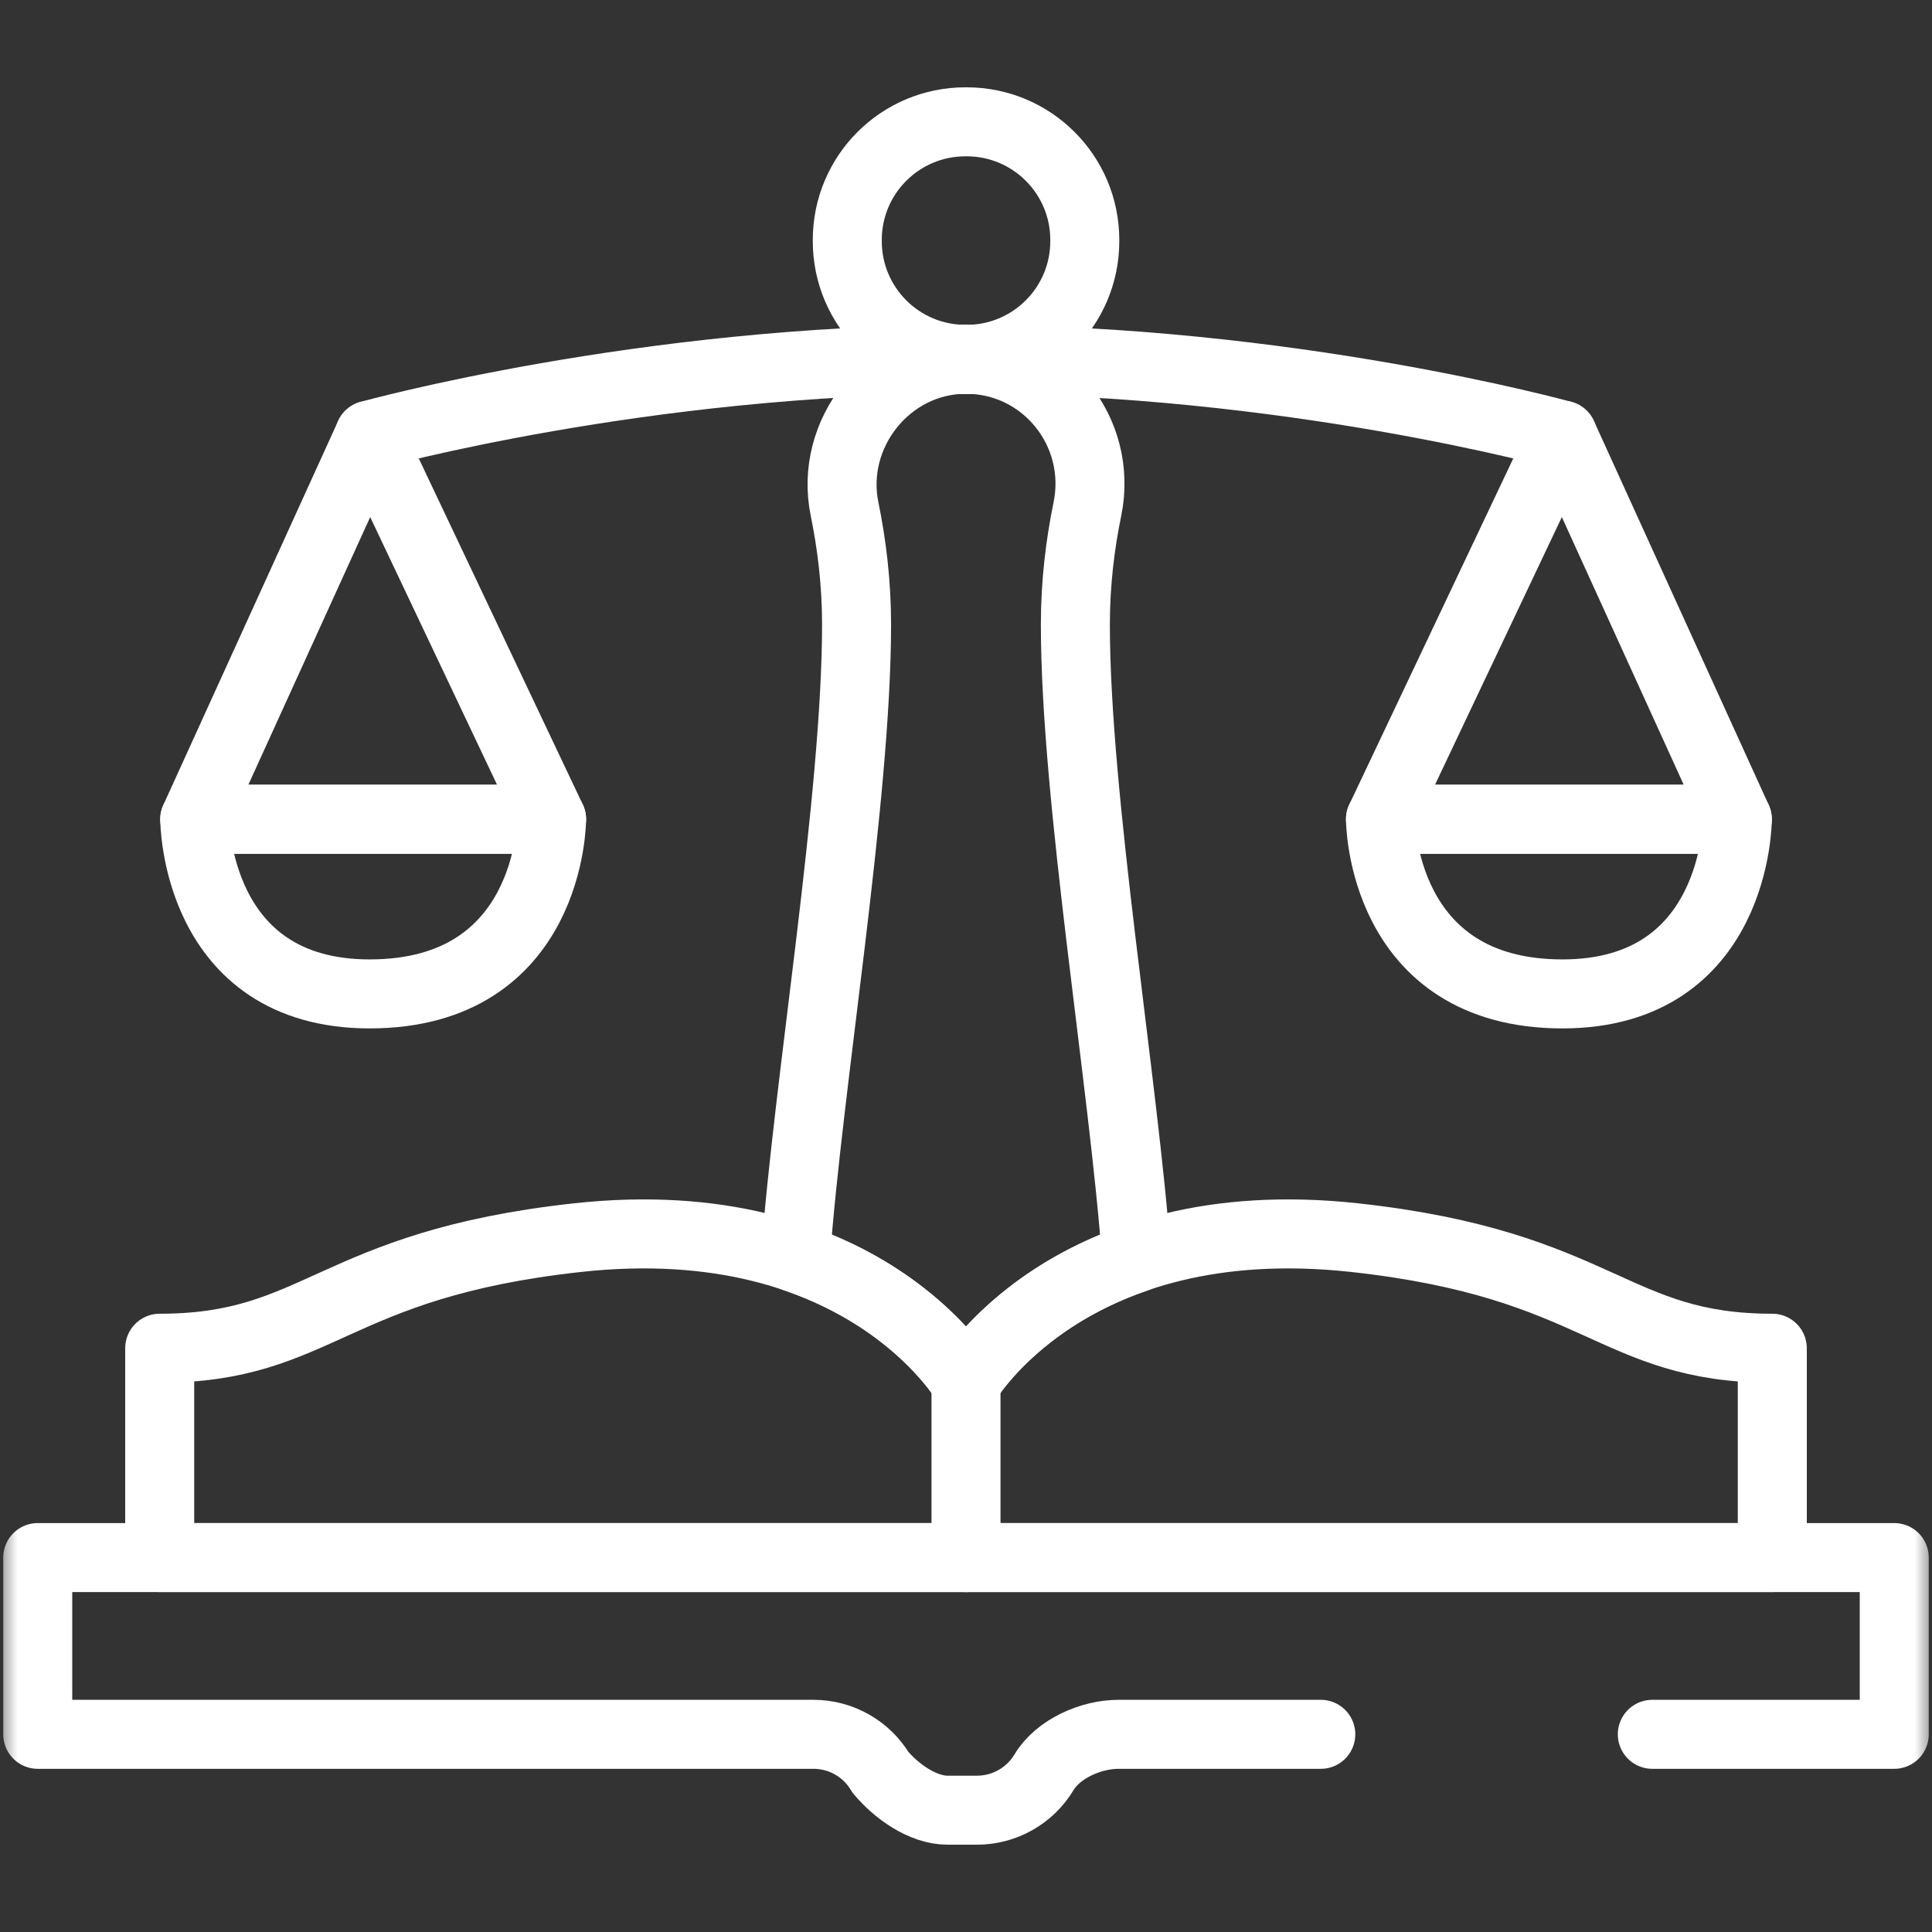 <svg xmlns="http://www.w3.org/2000/svg" width="56" height="56" viewBox="0 0 56 56" fill="none"><rect x="0" y="0" width="56" height="56" fill="#333333" stroke="none"/><mask id="mask0_51_3395" style="mask-type:luminance" maskUnits="userSpaceOnUse" x="0" y="0" width="56" height="56"><path d="M0 3.8147e-06H56V56H0V3.8147e-06Z" fill="white"></path></mask><g mask="url(#mask0_51_3395)"><path d="M47.893 50.27H54.906V45.147H1.094V50.27H23.578C24.374 50.27 25.111 50.687 25.52 51.37C25.98 51.922 26.747 52.469 27.462 52.469H28.319C29.114 52.469 29.852 52.052 30.261 51.37C30.67 50.687 31.626 50.27 32.422 50.27H38.284" stroke="white" stroke-width="2" stroke-miterlimit="10" stroke-linecap="round" stroke-linejoin="round"></path><path d="M51.371 39.079C46.747 39.079 46.396 36.658 39.276 35.875C30.971 34.961 28 40.069 28 40.069C28 40.069 25.029 34.961 16.724 35.875C9.604 36.658 9.253 39.079 4.629 39.079V45.147H51.371V39.079Z" stroke="white" stroke-width="2" stroke-miterlimit="10" stroke-linecap="round" stroke-linejoin="round"></path><path d="M28 40.069V45.147" stroke="white" stroke-width="2" stroke-miterlimit="10" stroke-linecap="round" stroke-linejoin="round"></path><path d="M28.019 3.531H27.982C26.091 3.531 24.559 5.063 24.559 6.954V6.991C24.559 8.882 26.091 10.415 27.982 10.415H28.019C29.91 10.415 31.443 8.882 31.443 6.991V6.954C31.443 5.063 29.91 3.531 28.019 3.531Z" stroke="white" stroke-width="2" stroke-miterlimit="10" stroke-linecap="round" stroke-linejoin="round"></path><path d="M45.288 12.614C45.288 12.614 37.364 10.415 28 10.415" stroke="white" stroke-width="2" stroke-miterlimit="10" stroke-linecap="round" stroke-linejoin="round"></path><path d="M40.014 23.746H50.357L45.289 12.614L40.014 23.746Z" stroke="white" stroke-width="2" stroke-miterlimit="10" stroke-linecap="round" stroke-linejoin="round"></path><path d="M10.711 12.614C10.711 12.614 18.635 10.415 27.999 10.415" stroke="white" stroke-width="2" stroke-miterlimit="10" stroke-linecap="round" stroke-linejoin="round"></path><path d="M15.988 23.746H5.645L10.712 12.614L15.988 23.746Z" stroke="white" stroke-width="2" stroke-miterlimit="10" stroke-linecap="round" stroke-linejoin="round"></path><path d="M32.941 36.457C29.393 37.672 27.999 40.069 27.999 40.069C27.999 40.069 26.604 37.672 23.057 36.457C23.417 31.446 24.828 23.147 24.828 18.099C24.828 16.888 24.686 15.76 24.481 14.759C24.028 12.572 25.728 10.414 27.999 10.414C30.287 10.414 31.979 12.519 31.518 14.759C31.312 15.76 31.17 16.888 31.17 18.099C31.17 23.147 32.58 31.446 32.941 36.457Z" stroke="white" stroke-width="2" stroke-miterlimit="10" stroke-linecap="round" stroke-linejoin="round"></path><path d="M40.014 23.746C40.014 23.746 40.014 28.809 45.288 28.809C50.357 28.809 50.357 23.746 50.357 23.746H40.014Z" stroke="white" stroke-width="2" stroke-miterlimit="10" stroke-linecap="round" stroke-linejoin="round"></path><path d="M15.988 23.746C15.988 23.746 15.988 28.809 10.714 28.809C5.645 28.809 5.645 23.746 5.645 23.746H15.988Z" stroke="white" stroke-width="2" stroke-miterlimit="10" stroke-linecap="round" stroke-linejoin="round"></path></g></svg>